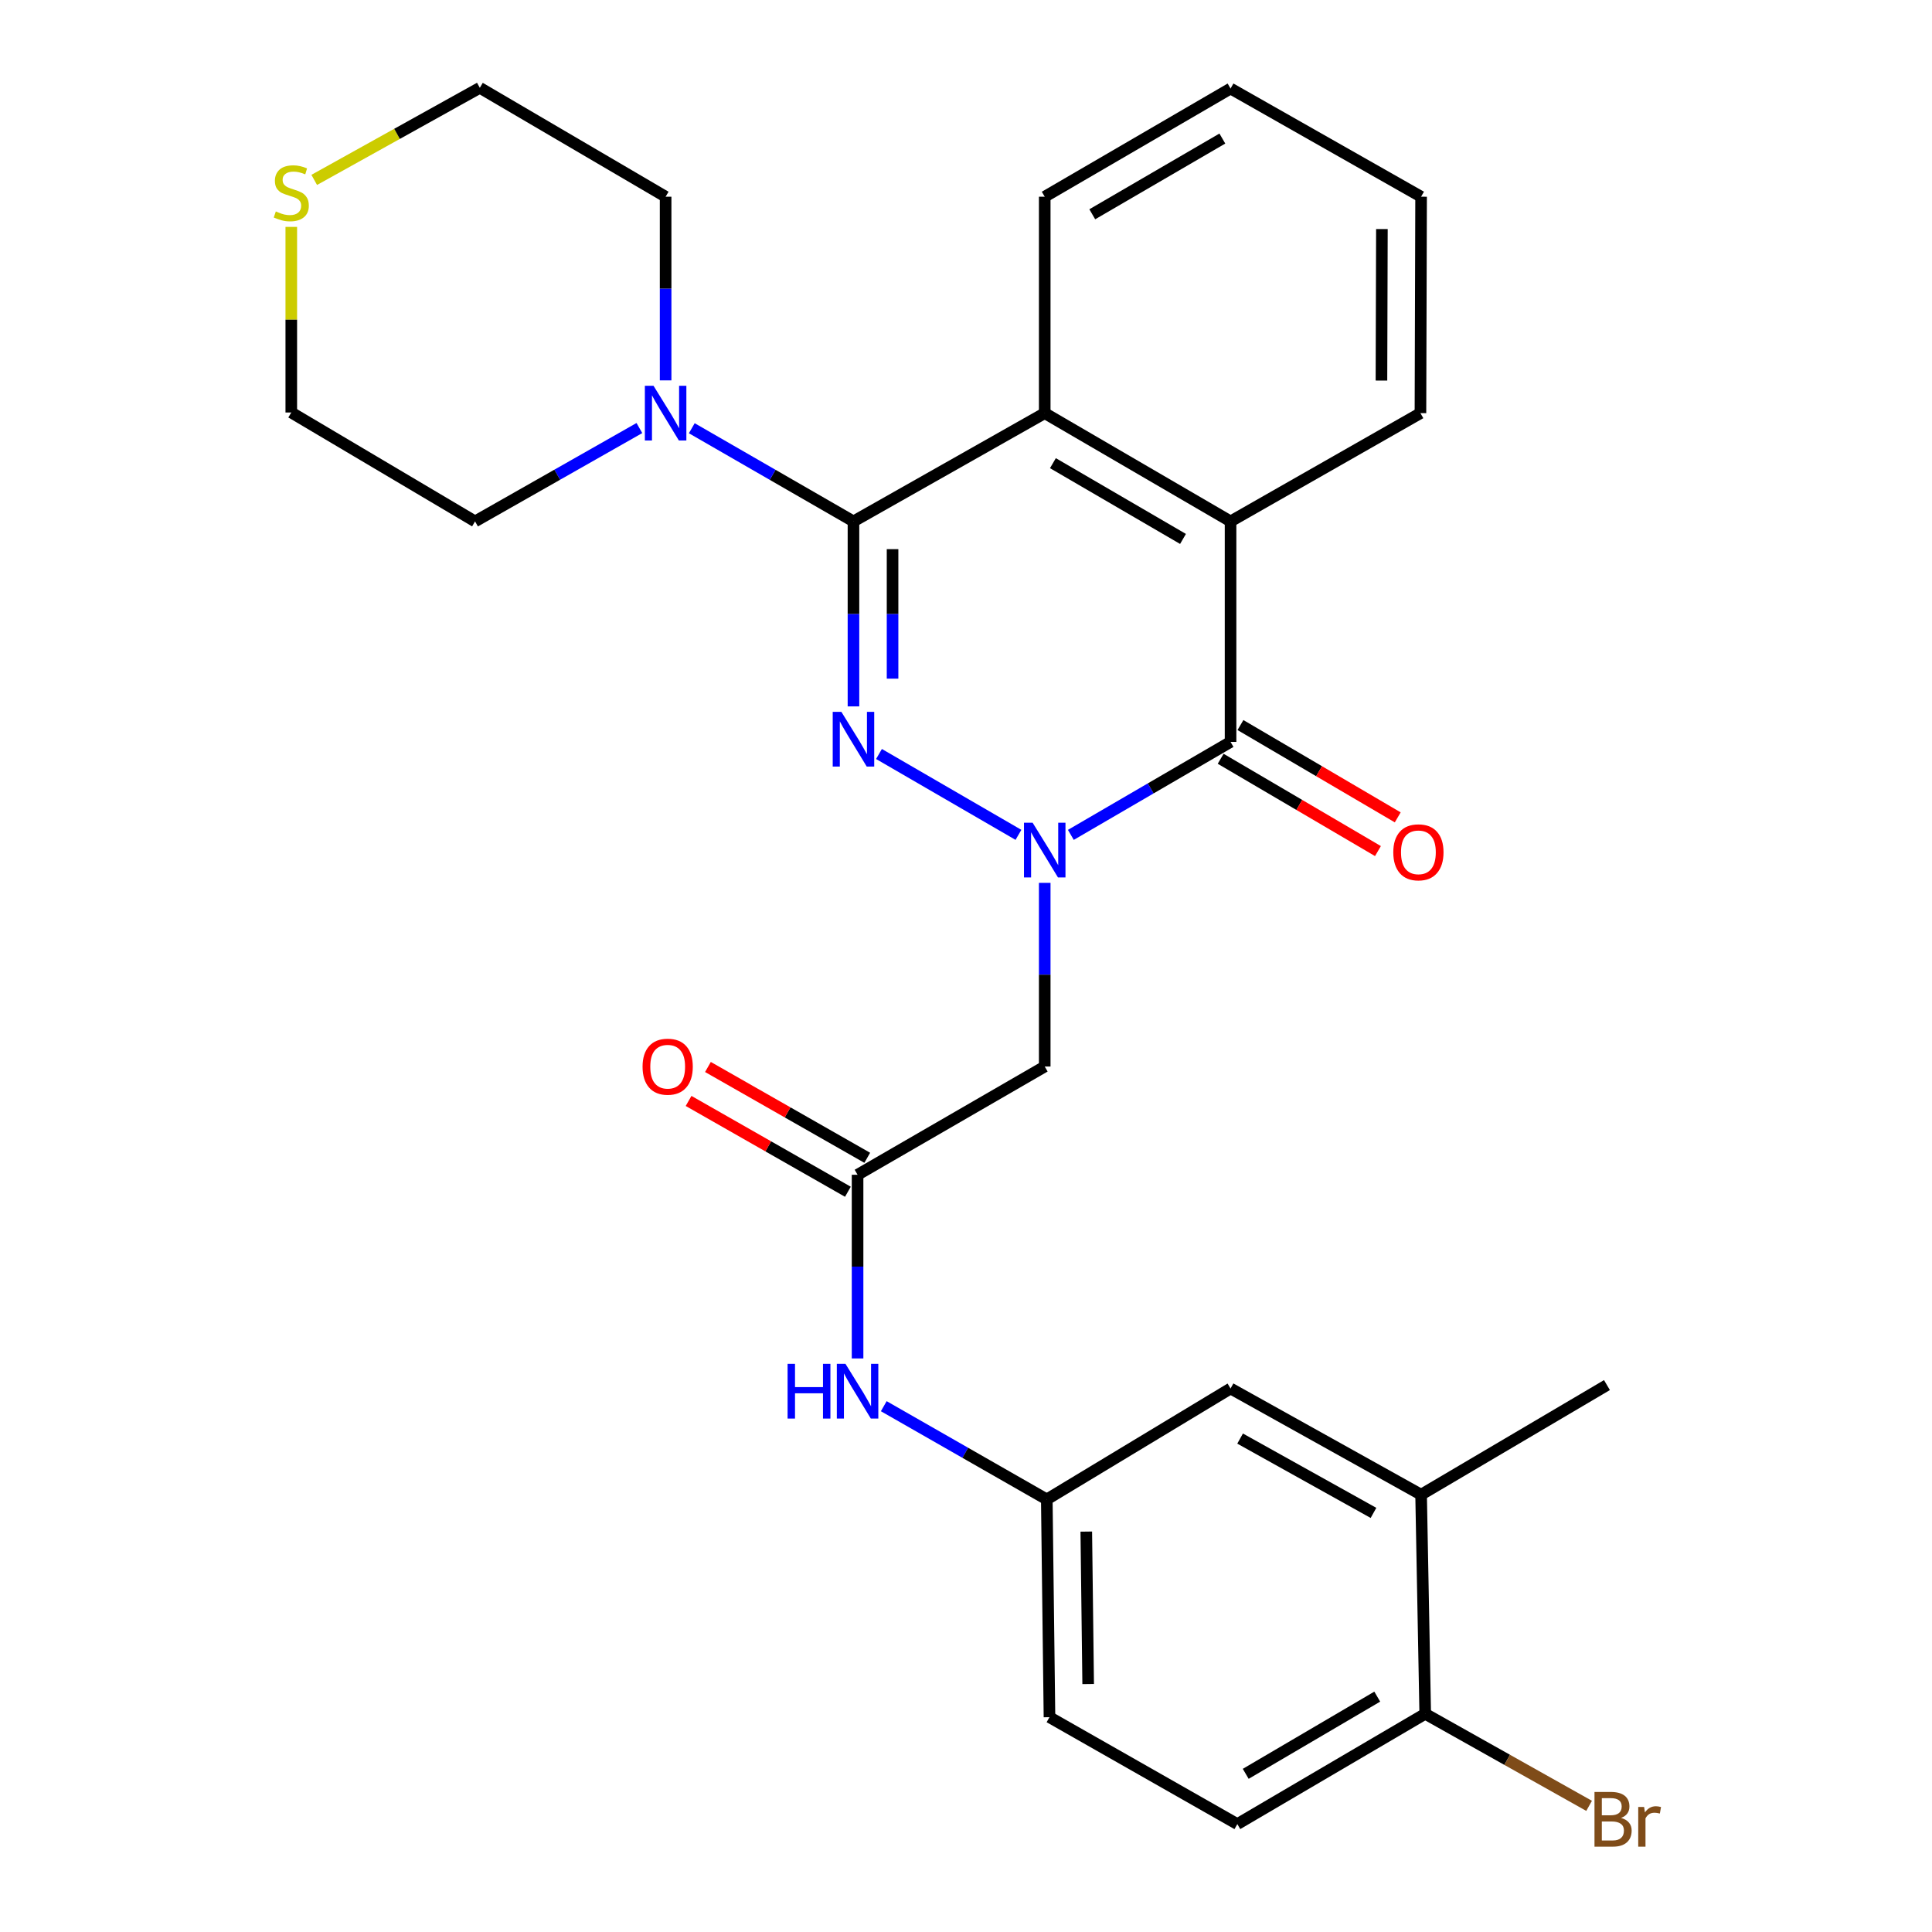 <?xml version='1.0' encoding='iso-8859-1'?>
<svg version='1.1' baseProfile='full'
              xmlns='http://www.w3.org/2000/svg'
                      xmlns:rdkit='http://www.rdkit.org/xml'
                      xmlns:xlink='http://www.w3.org/1999/xlink'
                  xml:space='preserve'
width='1000px' height='1000px' viewBox='0 0 1000 1000'>
<!-- END OF HEADER -->
<rect style='opacity:1.0;fill:#FFFFFF;stroke:none' width='1000' height='1000' x='0' y='0'> </rect>
<path class='bond-0' d='M 527.147,432.122 L 454.96,390.266' style='fill:none;fill-rule:evenodd;stroke:#0000FF;stroke-width:6px;stroke-linecap:butt;stroke-linejoin:miter;stroke-opacity:1' />
<path class='bond-2' d='M 554.27,432.136 L 595.602,408.075' style='fill:none;fill-rule:evenodd;stroke:#0000FF;stroke-width:6px;stroke-linecap:butt;stroke-linejoin:miter;stroke-opacity:1' />
<path class='bond-2' d='M 595.602,408.075 L 636.933,384.013' style='fill:none;fill-rule:evenodd;stroke:#000000;stroke-width:6px;stroke-linecap:butt;stroke-linejoin:miter;stroke-opacity:1' />
<path class='bond-5' d='M 540.748,456.969 L 540.748,504.501' style='fill:none;fill-rule:evenodd;stroke:#0000FF;stroke-width:6px;stroke-linecap:butt;stroke-linejoin:miter;stroke-opacity:1' />
<path class='bond-5' d='M 540.748,504.501 L 540.748,552.033' style='fill:none;fill-rule:evenodd;stroke:#000000;stroke-width:6px;stroke-linecap:butt;stroke-linejoin:miter;stroke-opacity:1' />
<path class='bond-1' d='M 441.753,365.63 L 441.753,317.752' style='fill:none;fill-rule:evenodd;stroke:#0000FF;stroke-width:6px;stroke-linecap:butt;stroke-linejoin:miter;stroke-opacity:1' />
<path class='bond-1' d='M 441.753,317.752 L 441.753,269.875' style='fill:none;fill-rule:evenodd;stroke:#000000;stroke-width:6px;stroke-linecap:butt;stroke-linejoin:miter;stroke-opacity:1' />
<path class='bond-1' d='M 461.988,351.266 L 461.988,317.752' style='fill:none;fill-rule:evenodd;stroke:#0000FF;stroke-width:6px;stroke-linecap:butt;stroke-linejoin:miter;stroke-opacity:1' />
<path class='bond-1' d='M 461.988,317.752 L 461.988,284.238' style='fill:none;fill-rule:evenodd;stroke:#000000;stroke-width:6px;stroke-linecap:butt;stroke-linejoin:miter;stroke-opacity:1' />
<path class='bond-6' d='M 441.753,269.875 L 399.91,245.763' style='fill:none;fill-rule:evenodd;stroke:#000000;stroke-width:6px;stroke-linecap:butt;stroke-linejoin:miter;stroke-opacity:1' />
<path class='bond-6' d='M 399.91,245.763 L 358.068,221.651' style='fill:none;fill-rule:evenodd;stroke:#0000FF;stroke-width:6px;stroke-linecap:butt;stroke-linejoin:miter;stroke-opacity:1' />
<path class='bond-28' d='M 441.753,269.875 L 540.748,213.846' style='fill:none;fill-rule:evenodd;stroke:#000000;stroke-width:6px;stroke-linecap:butt;stroke-linejoin:miter;stroke-opacity:1' />
<path class='bond-4' d='M 636.933,384.013 L 636.933,269.875' style='fill:none;fill-rule:evenodd;stroke:#000000;stroke-width:6px;stroke-linecap:butt;stroke-linejoin:miter;stroke-opacity:1' />
<path class='bond-10' d='M 631.812,392.739 L 672.518,416.629' style='fill:none;fill-rule:evenodd;stroke:#000000;stroke-width:6px;stroke-linecap:butt;stroke-linejoin:miter;stroke-opacity:1' />
<path class='bond-10' d='M 672.518,416.629 L 713.224,440.519' style='fill:none;fill-rule:evenodd;stroke:#FF0000;stroke-width:6px;stroke-linecap:butt;stroke-linejoin:miter;stroke-opacity:1' />
<path class='bond-10' d='M 642.054,375.287 L 682.76,399.177' style='fill:none;fill-rule:evenodd;stroke:#000000;stroke-width:6px;stroke-linecap:butt;stroke-linejoin:miter;stroke-opacity:1' />
<path class='bond-10' d='M 682.76,399.177 L 723.466,423.067' style='fill:none;fill-rule:evenodd;stroke:#FF0000;stroke-width:6px;stroke-linecap:butt;stroke-linejoin:miter;stroke-opacity:1' />
<path class='bond-3' d='M 540.748,213.846 L 636.933,269.875' style='fill:none;fill-rule:evenodd;stroke:#000000;stroke-width:6px;stroke-linecap:butt;stroke-linejoin:miter;stroke-opacity:1' />
<path class='bond-3' d='M 544.99,239.735 L 612.32,278.956' style='fill:none;fill-rule:evenodd;stroke:#000000;stroke-width:6px;stroke-linecap:butt;stroke-linejoin:miter;stroke-opacity:1' />
<path class='bond-19' d='M 540.748,213.846 L 540.748,101.821' style='fill:none;fill-rule:evenodd;stroke:#000000;stroke-width:6px;stroke-linecap:butt;stroke-linejoin:miter;stroke-opacity:1' />
<path class='bond-20' d='M 636.933,269.875 L 735.22,213.846' style='fill:none;fill-rule:evenodd;stroke:#000000;stroke-width:6px;stroke-linecap:butt;stroke-linejoin:miter;stroke-opacity:1' />
<path class='bond-7' d='M 540.748,552.033 L 443.877,608.063' style='fill:none;fill-rule:evenodd;stroke:#000000;stroke-width:6px;stroke-linecap:butt;stroke-linejoin:miter;stroke-opacity:1' />
<path class='bond-21' d='M 344.522,196.885 L 344.522,149.353' style='fill:none;fill-rule:evenodd;stroke:#0000FF;stroke-width:6px;stroke-linecap:butt;stroke-linejoin:miter;stroke-opacity:1' />
<path class='bond-21' d='M 344.522,149.353 L 344.522,101.821' style='fill:none;fill-rule:evenodd;stroke:#000000;stroke-width:6px;stroke-linecap:butt;stroke-linejoin:miter;stroke-opacity:1' />
<path class='bond-22' d='M 330.946,221.557 L 288.416,245.716' style='fill:none;fill-rule:evenodd;stroke:#0000FF;stroke-width:6px;stroke-linecap:butt;stroke-linejoin:miter;stroke-opacity:1' />
<path class='bond-22' d='M 288.416,245.716 L 245.886,269.875' style='fill:none;fill-rule:evenodd;stroke:#000000;stroke-width:6px;stroke-linecap:butt;stroke-linejoin:miter;stroke-opacity:1' />
<path class='bond-8' d='M 443.877,608.063 L 443.877,655.595' style='fill:none;fill-rule:evenodd;stroke:#000000;stroke-width:6px;stroke-linecap:butt;stroke-linejoin:miter;stroke-opacity:1' />
<path class='bond-8' d='M 443.877,655.595 L 443.877,703.127' style='fill:none;fill-rule:evenodd;stroke:#0000FF;stroke-width:6px;stroke-linecap:butt;stroke-linejoin:miter;stroke-opacity:1' />
<path class='bond-15' d='M 448.888,599.273 L 407.658,575.77' style='fill:none;fill-rule:evenodd;stroke:#000000;stroke-width:6px;stroke-linecap:butt;stroke-linejoin:miter;stroke-opacity:1' />
<path class='bond-15' d='M 407.658,575.77 L 366.429,552.267' style='fill:none;fill-rule:evenodd;stroke:#FF0000;stroke-width:6px;stroke-linecap:butt;stroke-linejoin:miter;stroke-opacity:1' />
<path class='bond-15' d='M 438.867,616.852 L 397.637,593.349' style='fill:none;fill-rule:evenodd;stroke:#000000;stroke-width:6px;stroke-linecap:butt;stroke-linejoin:miter;stroke-opacity:1' />
<path class='bond-15' d='M 397.637,593.349 L 356.408,569.846' style='fill:none;fill-rule:evenodd;stroke:#FF0000;stroke-width:6px;stroke-linecap:butt;stroke-linejoin:miter;stroke-opacity:1' />
<path class='bond-12' d='M 457.438,727.842 L 499.627,751.968' style='fill:none;fill-rule:evenodd;stroke:#0000FF;stroke-width:6px;stroke-linecap:butt;stroke-linejoin:miter;stroke-opacity:1' />
<path class='bond-12' d='M 499.627,751.968 L 541.816,776.094' style='fill:none;fill-rule:evenodd;stroke:#000000;stroke-width:6px;stroke-linecap:butt;stroke-linejoin:miter;stroke-opacity:1' />
<path class='bond-9' d='M 735.557,773.643 L 636.933,718.682' style='fill:none;fill-rule:evenodd;stroke:#000000;stroke-width:6px;stroke-linecap:butt;stroke-linejoin:miter;stroke-opacity:1' />
<path class='bond-9' d='M 710.913,783.075 L 641.876,744.602' style='fill:none;fill-rule:evenodd;stroke:#000000;stroke-width:6px;stroke-linecap:butt;stroke-linejoin:miter;stroke-opacity:1' />
<path class='bond-25' d='M 735.557,773.643 L 831.754,716.917' style='fill:none;fill-rule:evenodd;stroke:#000000;stroke-width:6px;stroke-linecap:butt;stroke-linejoin:miter;stroke-opacity:1' />
<path class='bond-31' d='M 735.557,773.643 L 737.693,887.062' style='fill:none;fill-rule:evenodd;stroke:#000000;stroke-width:6px;stroke-linecap:butt;stroke-linejoin:miter;stroke-opacity:1' />
<path class='bond-11' d='M 737.693,887.062 L 640.44,944.148' style='fill:none;fill-rule:evenodd;stroke:#000000;stroke-width:6px;stroke-linecap:butt;stroke-linejoin:miter;stroke-opacity:1' />
<path class='bond-11' d='M 712.862,878.174 L 644.785,918.134' style='fill:none;fill-rule:evenodd;stroke:#000000;stroke-width:6px;stroke-linecap:butt;stroke-linejoin:miter;stroke-opacity:1' />
<path class='bond-18' d='M 737.693,887.062 L 780.105,910.884' style='fill:none;fill-rule:evenodd;stroke:#000000;stroke-width:6px;stroke-linecap:butt;stroke-linejoin:miter;stroke-opacity:1' />
<path class='bond-18' d='M 780.105,910.884 L 822.516,934.705' style='fill:none;fill-rule:evenodd;stroke:#7F4C19;stroke-width:6px;stroke-linecap:butt;stroke-linejoin:miter;stroke-opacity:1' />
<path class='bond-13' d='M 541.816,776.094 L 636.933,718.682' style='fill:none;fill-rule:evenodd;stroke:#000000;stroke-width:6px;stroke-linecap:butt;stroke-linejoin:miter;stroke-opacity:1' />
<path class='bond-17' d='M 541.816,776.094 L 543.21,888.816' style='fill:none;fill-rule:evenodd;stroke:#000000;stroke-width:6px;stroke-linecap:butt;stroke-linejoin:miter;stroke-opacity:1' />
<path class='bond-17' d='M 562.259,792.752 L 563.235,871.657' style='fill:none;fill-rule:evenodd;stroke:#000000;stroke-width:6px;stroke-linecap:butt;stroke-linejoin:miter;stroke-opacity:1' />
<path class='bond-14' d='M 150.769,117.444 L 150.769,165.476' style='fill:none;fill-rule:evenodd;stroke:#CCCC00;stroke-width:6px;stroke-linecap:butt;stroke-linejoin:miter;stroke-opacity:1' />
<path class='bond-14' d='M 150.769,165.476 L 150.769,213.508' style='fill:none;fill-rule:evenodd;stroke:#000000;stroke-width:6px;stroke-linecap:butt;stroke-linejoin:miter;stroke-opacity:1' />
<path class='bond-30' d='M 162.641,93.118 L 205.5,69.286' style='fill:none;fill-rule:evenodd;stroke:#CCCC00;stroke-width:6px;stroke-linecap:butt;stroke-linejoin:miter;stroke-opacity:1' />
<path class='bond-30' d='M 205.5,69.286 L 248.36,45.455' style='fill:none;fill-rule:evenodd;stroke:#000000;stroke-width:6px;stroke-linecap:butt;stroke-linejoin:miter;stroke-opacity:1' />
<path class='bond-16' d='M 640.44,944.148 L 543.21,888.816' style='fill:none;fill-rule:evenodd;stroke:#000000;stroke-width:6px;stroke-linecap:butt;stroke-linejoin:miter;stroke-opacity:1' />
<path class='bond-29' d='M 540.748,101.821 L 636.933,45.825' style='fill:none;fill-rule:evenodd;stroke:#000000;stroke-width:6px;stroke-linecap:butt;stroke-linejoin:miter;stroke-opacity:1' />
<path class='bond-29' d='M 565.356,110.909 L 632.686,71.713' style='fill:none;fill-rule:evenodd;stroke:#000000;stroke-width:6px;stroke-linecap:butt;stroke-linejoin:miter;stroke-opacity:1' />
<path class='bond-27' d='M 735.22,213.846 L 735.557,101.821' style='fill:none;fill-rule:evenodd;stroke:#000000;stroke-width:6px;stroke-linecap:butt;stroke-linejoin:miter;stroke-opacity:1' />
<path class='bond-27' d='M 715.036,196.981 L 715.272,118.564' style='fill:none;fill-rule:evenodd;stroke:#000000;stroke-width:6px;stroke-linecap:butt;stroke-linejoin:miter;stroke-opacity:1' />
<path class='bond-23' d='M 344.522,101.821 L 248.36,45.455' style='fill:none;fill-rule:evenodd;stroke:#000000;stroke-width:6px;stroke-linecap:butt;stroke-linejoin:miter;stroke-opacity:1' />
<path class='bond-24' d='M 245.886,269.875 L 150.769,213.508' style='fill:none;fill-rule:evenodd;stroke:#000000;stroke-width:6px;stroke-linecap:butt;stroke-linejoin:miter;stroke-opacity:1' />
<path class='bond-26' d='M 636.933,45.825 L 735.557,101.821' style='fill:none;fill-rule:evenodd;stroke:#000000;stroke-width:6px;stroke-linecap:butt;stroke-linejoin:miter;stroke-opacity:1' />
<path  class='atom-0' d='M 534.488 425.849
L 543.768 440.849
Q 544.688 442.329, 546.168 445.009
Q 547.648 447.689, 547.728 447.849
L 547.728 425.849
L 551.488 425.849
L 551.488 454.169
L 547.608 454.169
L 537.648 437.769
Q 536.488 435.849, 535.248 433.649
Q 534.048 431.449, 533.688 430.769
L 533.688 454.169
L 530.008 454.169
L 530.008 425.849
L 534.488 425.849
' fill='#0000FF'/>
<path  class='atom-1' d='M 435.493 368.448
L 444.773 383.448
Q 445.693 384.928, 447.173 387.608
Q 448.653 390.288, 448.733 390.448
L 448.733 368.448
L 452.493 368.448
L 452.493 396.768
L 448.613 396.768
L 438.653 380.368
Q 437.493 378.448, 436.253 376.248
Q 435.053 374.048, 434.693 373.368
L 434.693 396.768
L 431.013 396.768
L 431.013 368.448
L 435.493 368.448
' fill='#0000FF'/>
<path  class='atom-7' d='M 338.262 199.686
L 347.542 214.686
Q 348.462 216.166, 349.942 218.846
Q 351.422 221.526, 351.502 221.686
L 351.502 199.686
L 355.262 199.686
L 355.262 228.006
L 351.382 228.006
L 341.422 211.606
Q 340.262 209.686, 339.022 207.486
Q 337.822 205.286, 337.462 204.606
L 337.462 228.006
L 333.782 228.006
L 333.782 199.686
L 338.262 199.686
' fill='#0000FF'/>
<path  class='atom-9' d='M 407.657 705.927
L 411.497 705.927
L 411.497 717.967
L 425.977 717.967
L 425.977 705.927
L 429.817 705.927
L 429.817 734.247
L 425.977 734.247
L 425.977 721.167
L 411.497 721.167
L 411.497 734.247
L 407.657 734.247
L 407.657 705.927
' fill='#0000FF'/>
<path  class='atom-9' d='M 437.617 705.927
L 446.897 720.927
Q 447.817 722.407, 449.297 725.087
Q 450.777 727.767, 450.857 727.927
L 450.857 705.927
L 454.617 705.927
L 454.617 734.247
L 450.737 734.247
L 440.777 717.847
Q 439.617 715.927, 438.377 713.727
Q 437.177 711.527, 436.817 710.847
L 436.817 734.247
L 433.137 734.247
L 433.137 705.927
L 437.617 705.927
' fill='#0000FF'/>
<path  class='atom-11' d='M 721.163 441.157
Q 721.163 434.357, 724.523 430.557
Q 727.883 426.757, 734.163 426.757
Q 740.443 426.757, 743.803 430.557
Q 747.163 434.357, 747.163 441.157
Q 747.163 448.037, 743.763 451.957
Q 740.363 455.837, 734.163 455.837
Q 727.923 455.837, 724.523 451.957
Q 721.163 448.077, 721.163 441.157
M 734.163 452.637
Q 738.483 452.637, 740.803 449.757
Q 743.163 446.837, 743.163 441.157
Q 743.163 435.597, 740.803 432.797
Q 738.483 429.957, 734.163 429.957
Q 729.843 429.957, 727.483 432.757
Q 725.163 435.557, 725.163 441.157
Q 725.163 446.877, 727.483 449.757
Q 729.843 452.637, 734.163 452.637
' fill='#FF0000'/>
<path  class='atom-15' d='M 142.769 109.439
Q 143.089 109.559, 144.409 110.119
Q 145.729 110.679, 147.169 111.039
Q 148.649 111.359, 150.089 111.359
Q 152.769 111.359, 154.329 110.079
Q 155.889 108.759, 155.889 106.479
Q 155.889 104.919, 155.089 103.959
Q 154.329 102.999, 153.129 102.479
Q 151.929 101.959, 149.929 101.359
Q 147.409 100.599, 145.889 99.879
Q 144.409 99.159, 143.329 97.639
Q 142.289 96.119, 142.289 93.559
Q 142.289 89.999, 144.689 87.799
Q 147.129 85.599, 151.929 85.599
Q 155.209 85.599, 158.929 87.159
L 158.009 90.239
Q 154.609 88.839, 152.049 88.839
Q 149.289 88.839, 147.769 89.999
Q 146.249 91.119, 146.289 93.079
Q 146.289 94.599, 147.049 95.519
Q 147.849 96.439, 148.969 96.959
Q 150.129 97.479, 152.049 98.079
Q 154.609 98.879, 156.129 99.679
Q 157.649 100.479, 158.729 102.119
Q 159.849 103.719, 159.849 106.479
Q 159.849 110.399, 157.209 112.519
Q 154.609 114.599, 150.249 114.599
Q 147.729 114.599, 145.809 114.039
Q 143.929 113.519, 141.689 112.599
L 142.769 109.439
' fill='#CCCC00'/>
<path  class='atom-16' d='M 332.59 552.113
Q 332.59 545.313, 335.95 541.513
Q 339.31 537.713, 345.59 537.713
Q 351.87 537.713, 355.23 541.513
Q 358.59 545.313, 358.59 552.113
Q 358.59 558.993, 355.19 562.913
Q 351.79 566.793, 345.59 566.793
Q 339.35 566.793, 335.95 562.913
Q 332.59 559.033, 332.59 552.113
M 345.59 563.593
Q 349.91 563.593, 352.23 560.713
Q 354.59 557.793, 354.59 552.113
Q 354.59 546.553, 352.23 543.753
Q 349.91 540.913, 345.59 540.913
Q 341.27 540.913, 338.91 543.713
Q 336.59 546.513, 336.59 552.113
Q 336.59 557.833, 338.91 560.713
Q 341.27 563.593, 345.59 563.593
' fill='#FF0000'/>
<path  class='atom-19' d='M 839.064 940.955
Q 841.784 941.715, 843.144 943.395
Q 844.544 945.035, 844.544 947.475
Q 844.544 951.395, 842.024 953.635
Q 839.544 955.835, 834.824 955.835
L 825.304 955.835
L 825.304 927.515
L 833.664 927.515
Q 838.504 927.515, 840.944 929.475
Q 843.384 931.435, 843.384 935.035
Q 843.384 939.315, 839.064 940.955
M 829.104 930.715
L 829.104 939.595
L 833.664 939.595
Q 836.464 939.595, 837.904 938.475
Q 839.384 937.315, 839.384 935.035
Q 839.384 930.715, 833.664 930.715
L 829.104 930.715
M 834.824 952.635
Q 837.584 952.635, 839.064 951.315
Q 840.544 949.995, 840.544 947.475
Q 840.544 945.155, 838.904 943.995
Q 837.304 942.795, 834.224 942.795
L 829.104 942.795
L 829.104 952.635
L 834.824 952.635
' fill='#7F4C19'/>
<path  class='atom-19' d='M 850.984 935.275
L 851.424 938.115
Q 853.584 934.915, 857.104 934.915
Q 858.224 934.915, 859.744 935.315
L 859.144 938.675
Q 857.424 938.275, 856.464 938.275
Q 854.784 938.275, 853.664 938.955
Q 852.584 939.595, 851.704 941.155
L 851.704 955.835
L 847.944 955.835
L 847.944 935.275
L 850.984 935.275
' fill='#7F4C19'/>
</svg>
